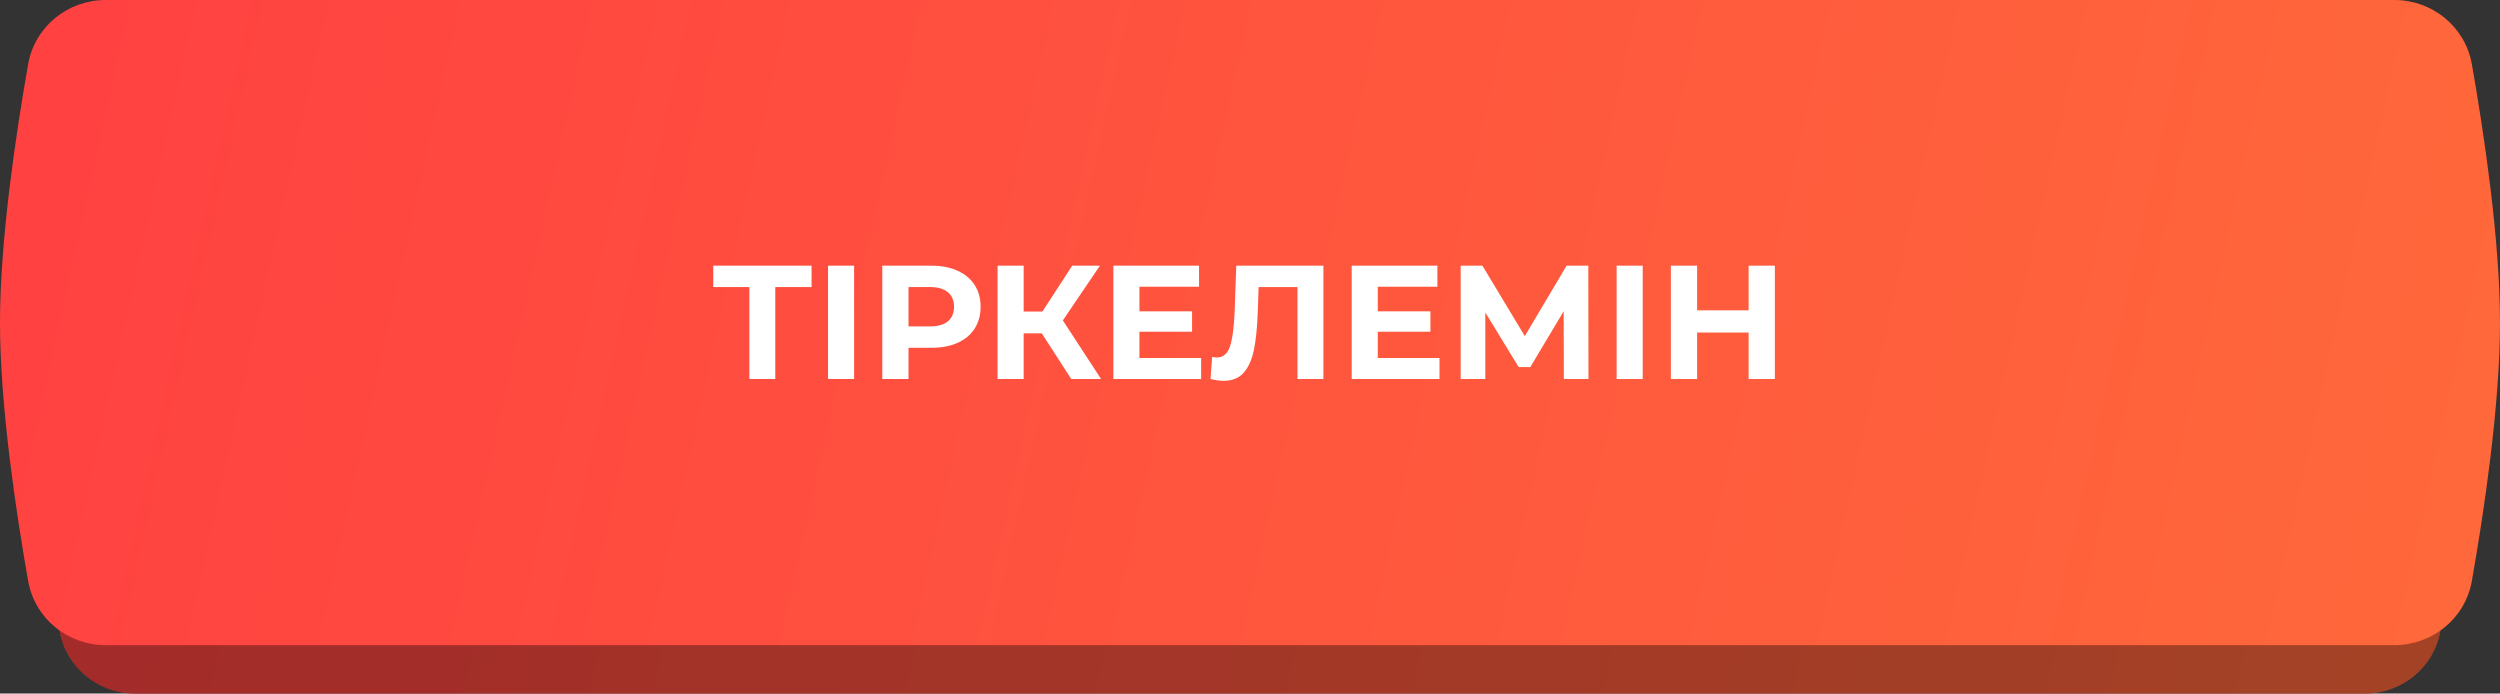 <?xml version="1.0" encoding="UTF-8"?> <svg xmlns="http://www.w3.org/2000/svg" width="310" height="86" viewBox="0 0 310 86" fill="none"><rect x="0" y="0" width="310" height="86" fill="#333333" stroke="none"/> <path d="M7.4 15.758C8.198 11.221 12.169 8 16.776 8H293.224C297.831 8 301.802 11.221 302.6 15.758C304.034 23.911 306 36.926 306 47C306 57.074 304.034 70.088 302.6 78.242C301.802 82.779 297.831 86 293.224 86H16.776C12.169 86 8.198 82.779 7.4 78.242C5.966 70.089 4 57.074 4 47C4 36.926 5.966 23.912 7.4 15.758Z" fill="url(#paint0_linear_119_2)"></path> <path d="M7.4 15.758C8.198 11.221 12.169 8 16.776 8H293.224C297.831 8 301.802 11.221 302.6 15.758C304.034 23.911 306 36.926 306 47C306 57.074 304.034 70.088 302.6 78.242C301.802 82.779 297.831 86 293.224 86H16.776C12.169 86 8.198 82.779 7.4 78.242C5.966 70.089 4 57.074 4 47C4 36.926 5.966 23.912 7.4 15.758Z" fill="black" fill-opacity="0.2"></path> <path d="M7.4 15.758C8.198 11.221 12.169 8 16.776 8H293.224C297.831 8 301.802 11.221 302.6 15.758C304.034 23.911 306 36.926 306 47C306 57.074 304.034 70.088 302.6 78.242C301.802 82.779 297.831 86 293.224 86H16.776C12.169 86 8.198 82.779 7.4 78.242C5.966 70.089 4 57.074 4 47C4 36.926 5.966 23.912 7.4 15.758Z" fill="black" fill-opacity="0.2"></path> <path d="M3.489 7.963C4.309 3.306 8.385 0 13.113 0H296.887C301.615 0 305.691 3.306 306.511 7.963C307.983 16.325 310 29.67 310 40C310 50.33 307.983 63.675 306.511 72.037C305.691 76.694 301.615 80 296.887 80H13.113C8.385 80 4.309 76.694 3.489 72.037C2.017 63.675 0 50.33 0 40C0 29.67 2.017 16.325 3.489 7.963Z" fill="url(#paint1_linear_119_2)"></path> <path d="M100.634 35.593H96.135V47H92.922V35.593H88.444V32.942H100.634V35.593ZM102.677 32.942H105.91V47H102.677V32.942ZM115.489 32.942C116.734 32.942 117.812 33.15 118.722 33.565C119.646 33.98 120.356 34.569 120.851 35.332C121.346 36.095 121.594 36.999 121.594 38.043C121.594 39.074 121.346 39.978 120.851 40.754C120.356 41.517 119.646 42.106 118.722 42.522C117.812 42.923 116.734 43.124 115.489 43.124H112.657V47H109.404V32.942H115.489ZM115.308 40.473C116.285 40.473 117.029 40.266 117.537 39.851C118.046 39.422 118.3 38.82 118.3 38.043C118.3 37.253 118.046 36.651 117.537 36.236C117.029 35.807 116.285 35.593 115.308 35.593H112.657V40.473H115.308ZM129.183 41.337H126.933V47H123.7V32.942H126.933V38.626H129.263L132.958 32.942H136.392L131.793 39.73L136.533 47H132.838L129.183 41.337ZM148.942 44.389V47H138.057V32.942H148.681V35.553H141.29V38.605H147.817V41.136H141.29V44.389H148.942ZM164.101 32.942V47H160.888V35.593H156.068L155.968 38.525C155.901 40.52 155.74 42.14 155.486 43.385C155.231 44.617 154.803 45.567 154.2 46.237C153.611 46.893 152.781 47.221 151.71 47.221C151.268 47.221 150.733 47.147 150.104 47L150.304 44.249C150.478 44.302 150.673 44.329 150.887 44.329C151.663 44.329 152.206 43.874 152.514 42.963C152.821 42.04 153.016 40.6 153.096 38.646L153.297 32.942H164.101ZM178.497 44.389V47H167.612V32.942H178.236V35.553H170.846V38.605H177.372V41.136H170.846V44.389H178.497ZM193.918 47L193.898 38.585L189.761 45.514H188.315L184.178 38.746V47H181.125V32.942H183.816L189.078 41.678L194.259 32.942H196.95L196.97 47H193.918ZM200.462 32.942H203.696V47H200.462V32.942ZM220.082 32.942V47H216.829V41.236H210.443V47H207.189V32.942H210.443V38.485H216.829V32.942H220.082Z" fill="white"></path> <defs> <linearGradient id="paint0_linear_119_2" x1="8.871" y1="3.478" x2="315.744" y2="71.299" gradientUnits="userSpaceOnUse"> <stop stop-color="#FF4141"></stop> <stop offset="1" stop-color="#FF6A3A"></stop> </linearGradient> <linearGradient id="paint1_linear_119_2" x1="5" y1="-4.638" x2="319.978" y2="65.032" gradientUnits="userSpaceOnUse"> <stop stop-color="#FF4141"></stop> <stop offset="0.495" stop-color="#FF553E"></stop> <stop offset="1" stop-color="#FF6A3A"></stop> </linearGradient> </defs> </svg> 